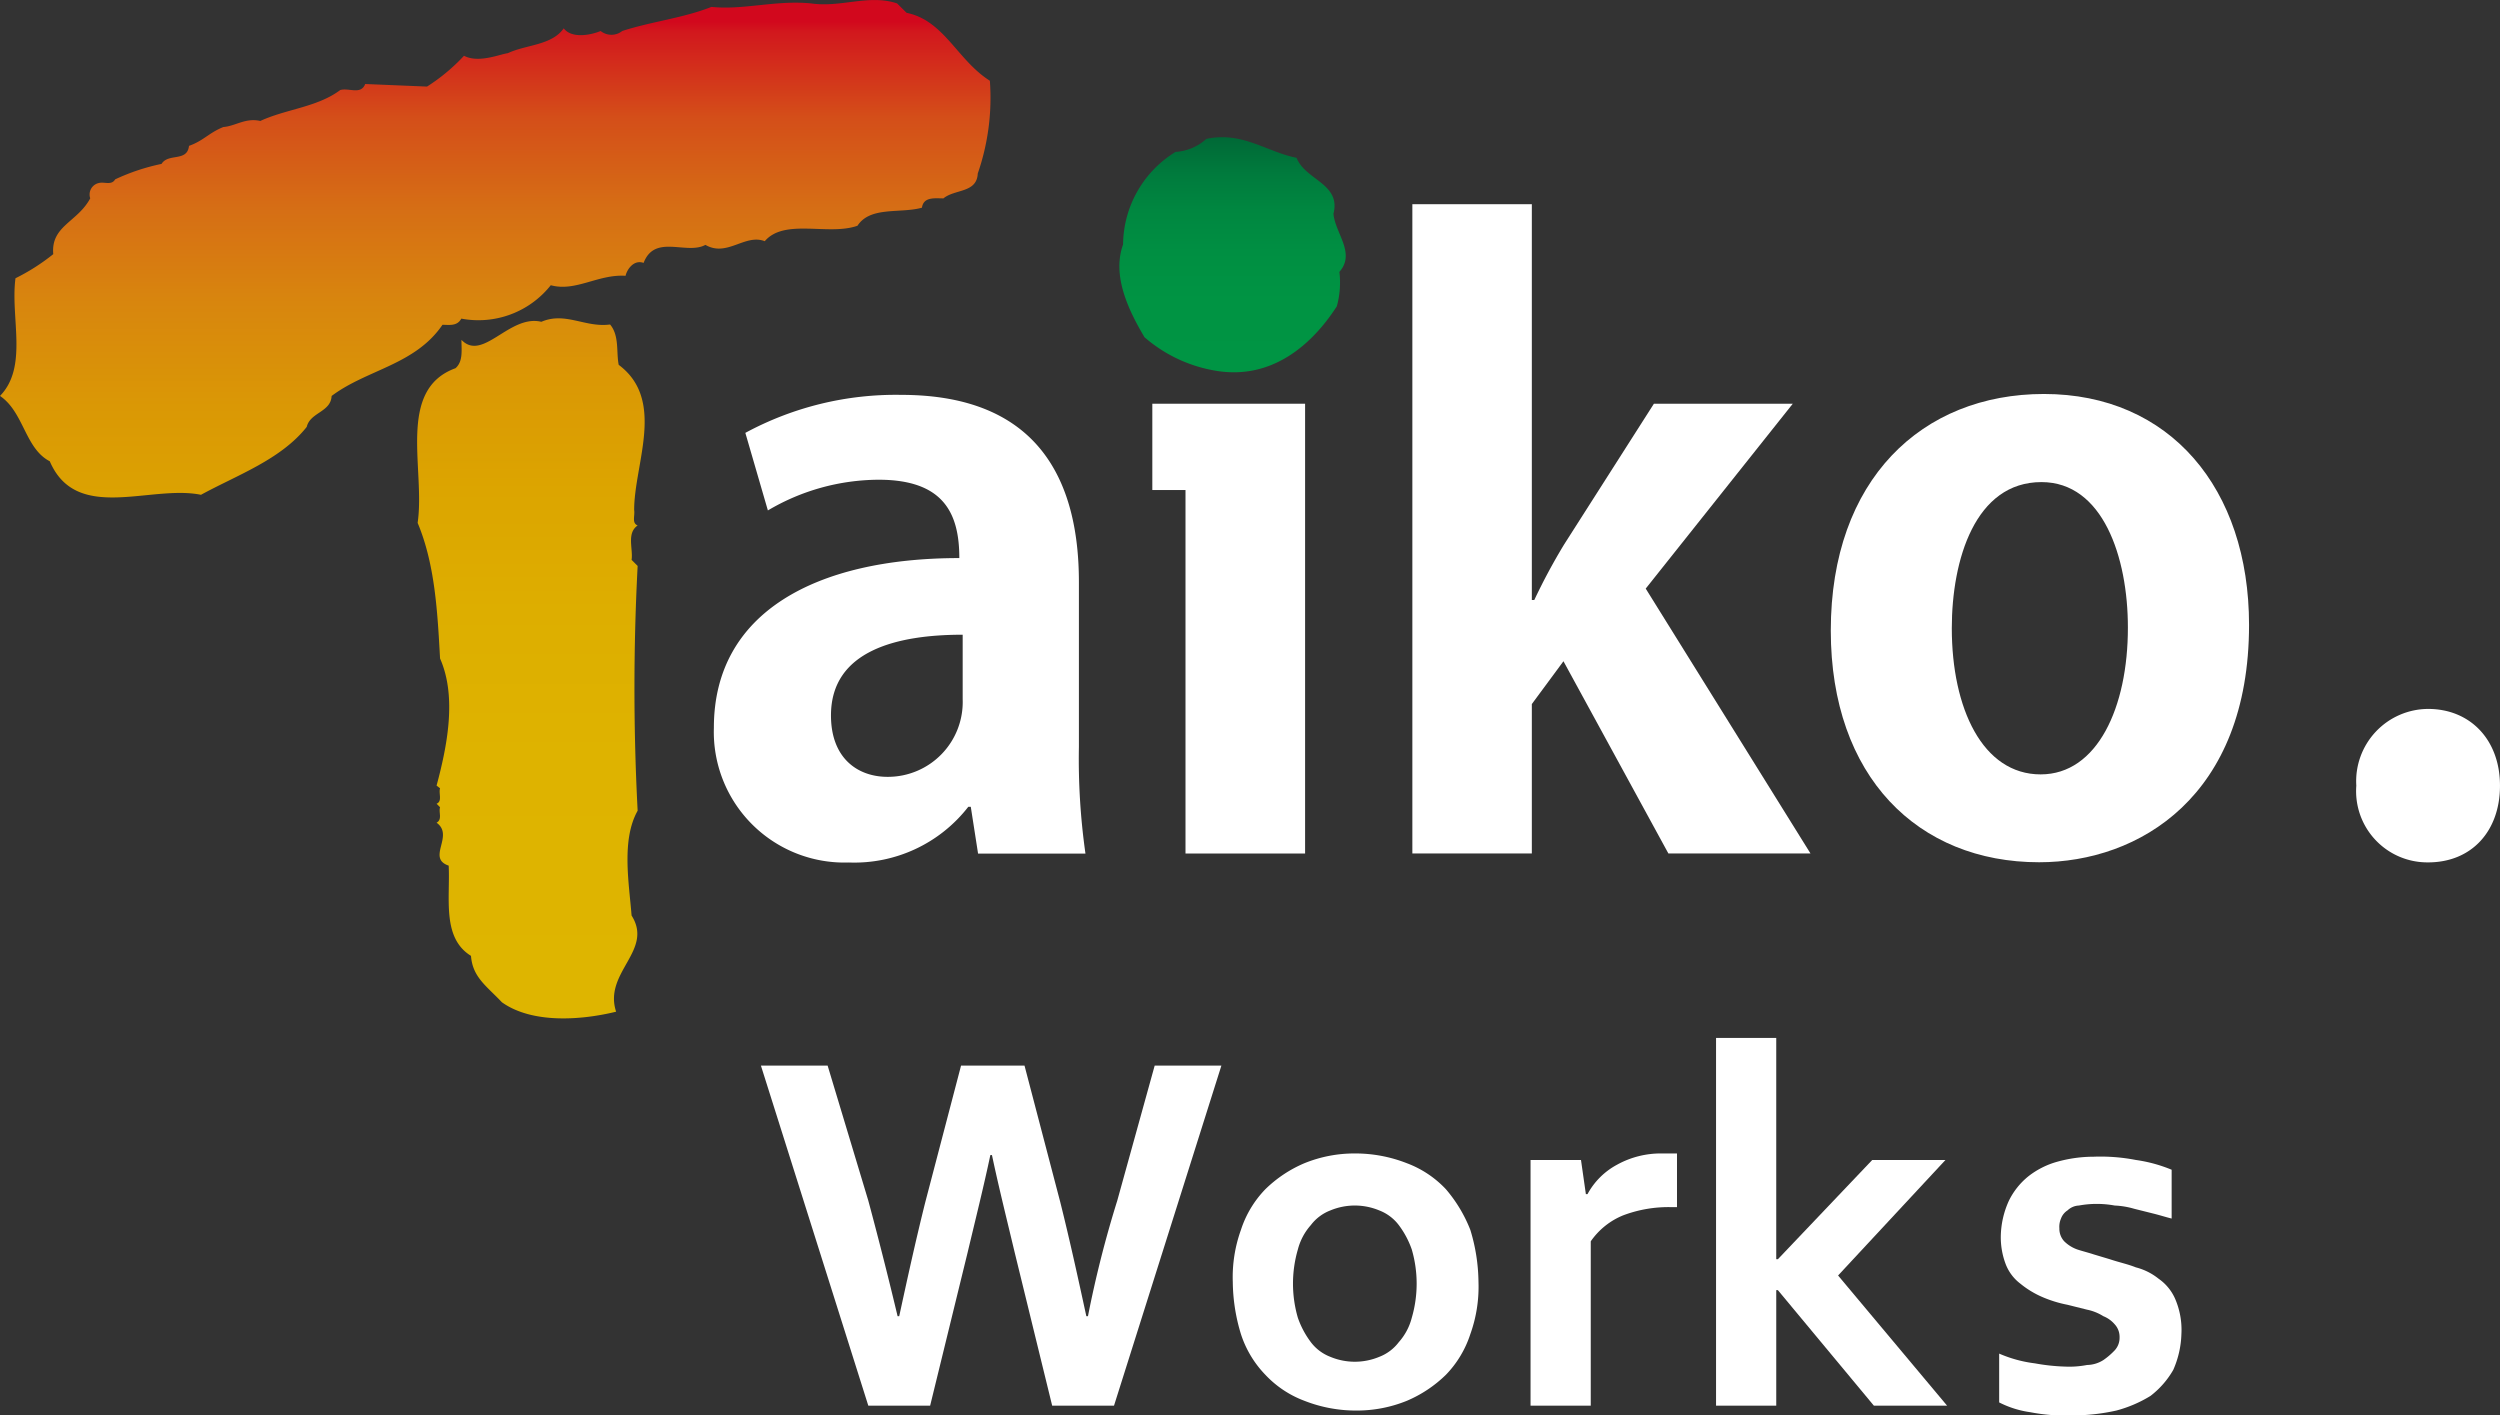 <svg xmlns="http://www.w3.org/2000/svg" xmlns:xlink="http://www.w3.org/1999/xlink" width="153.644" height="86.989" viewBox="0 0 153.644 86.989">
  <rect x="0" y="0" width="153.644" height="86.989" fill="#333333" stroke="none"/>
  <defs>
    <linearGradient id="linear-gradient" x1="0.5" y1="0.052" x2="0.5" y2="1.989" gradientUnits="objectBoundingBox">
      <stop offset="0" stop-color="#d2081d"/>
      <stop offset="0.01" stop-color="#d2181d"/>
      <stop offset="0.093" stop-color="#d44e19"/>
      <stop offset="0.182" stop-color="#d66e15"/>
      <stop offset="0.275" stop-color="#d8860e"/>
      <stop offset="0.376" stop-color="#da9805"/>
      <stop offset="0.486" stop-color="#dca500"/>
      <stop offset="0.609" stop-color="#ddae00"/>
      <stop offset="0.758" stop-color="#deb300"/>
      <stop offset="1" stop-color="#deb500"/>
    </linearGradient>
    <linearGradient id="linear-gradient-2" x1="0.5" y1="-0.017" x2="0.5" y2="1.002" gradientUnits="objectBoundingBox">
      <stop offset="0" stop-color="#006234"/>
      <stop offset="0.058" stop-color="#006b37"/>
      <stop offset="0.188" stop-color="#007b3d"/>
      <stop offset="0.331" stop-color="#008740"/>
      <stop offset="0.491" stop-color="#008f42"/>
      <stop offset="0.685" stop-color="#009443"/>
      <stop offset="1" stop-color="#009544"/>
    </linearGradient>
    <linearGradient id="linear-gradient-3" x1="0.5" y1="-0.418" x2="0.5" y2="0.958" xlink:href="#linear-gradient"/>
  </defs>
  <g id="グループ_68" data-name="グループ 68" transform="translate(-152.098 -601.667)">
    <path id="パス_1" data-name="パス 1" d="M213.209,365.234c1.219-1.426,3.913-.317,5.7-.951.792-1.212,2.638-.737,3.961-1.109.1-.682.792-.572,1.323-.572.689-.579,2.053-.317,2.108-1.529a14.2,14.2,0,0,0,.744-5.7c-2.011-1.274-2.8-3.7-5.118-4.174l-.585-.579c-1.743-.579-3.43.269-5.283,0-2.163-.214-4.167.42-6.124.214-1.736.689-3.7.9-5.483,1.481a1.066,1.066,0,0,1-1.329,0c-.627.262-1.791.475-2.266-.165-.737,1.054-2.321,1-3.437,1.529-.475.055-1.791.634-2.693.158a11.606,11.606,0,0,1-2.273,1.894l-3.8-.158c-.262.689-1.006.214-1.536.372-1.419,1.061-3.327,1.164-4.911,1.9-.9-.214-1.529.317-2.273.372-.9.365-1.212.84-2.108,1.157-.11,1.006-1.267.427-1.688,1.109a12.816,12.816,0,0,0-2.852.951c-.214.372-.634.152-.951.214a.723.723,0,0,0-.579.951c-.792,1.474-2.425,1.688-2.273,3.43a12.654,12.654,0,0,1-2.321,1.481c-.324,2.425.792,5.435-.951,7.233,1.474,1.006,1.529,3.224,3.058,4.016,1.639,3.809,6.179,1.426,9.292,2.06,2.218-1.212,4.911-2.163,6.5-4.174.214-.9,1.481-.9,1.529-1.9,2.17-1.633,5.125-1.9,6.813-4.374.42,0,.9.1,1.157-.379a5.677,5.677,0,0,0,5.5-2.053c1.529.42,2.907-.689,4.595-.579.1-.427.53-1.006,1.109-.792.689-1.8,2.638-.475,3.8-1.109C210.888,366.232,212,364.758,213.209,365.234Z" transform="translate(-14.112 251.257)" fill="url(#linear-gradient)"/>
    <path id="パス_2" data-name="パス 2" d="M279.237,367.355c.475-1.853-1.736-2.067-2.266-3.437-1.846-.365-3.327-1.633-5.545-1.164a3.084,3.084,0,0,1-1.894.8,6.745,6.745,0,0,0-3.224,5.69c-.689,1.908.317,4.016,1.316,5.7a8.892,8.892,0,0,0,4.381,2.06c3.43.579,5.91-1.584,7.439-3.961a5.487,5.487,0,0,0,.158-2.115C280.615,369.78,279.347,368.567,279.237,367.355Z" transform="translate(-45.188 247.448)" fill="url(#linear-gradient-2)"/>
    <path id="パス_3" data-name="パス 3" d="M215.814,381.669c-.158-.792.048-1.791-.53-2.48-1.529.207-2.748-.8-4.223-.165-1.956-.475-3.6,2.48-4.911,1.109,0,.634.11,1.323-.365,1.743-3.644,1.322-1.846,6.227-2.328,9.506,1.061,2.528,1.219,5.435,1.378,8.335,1.054,2.383.42,5.442-.214,7.811l.214.165c-.1.317.158.792-.214.951l.214.214c-.1.317.158.744-.214.951,1.109.8-.634,2.17.744,2.638.1,2-.427,4.436,1.371,5.545.1,1.316.951,1.846,1.9,2.852,1.853,1.323,4.856,1.109,7.019.579-.792-2.425,2.321-3.747.951-5.91-.158-2.011-.634-4.65.372-6.441a144.113,144.113,0,0,1,0-15.044l-.372-.372c.1-.682-.317-1.639.372-2.115-.372-.152-.158-.579-.214-.951C216.764,387.745,218.721,383.839,215.814,381.669Z" transform="translate(-25.692 242.42)" fill="url(#linear-gradient-3)"/>
    <g id="グループ_3" data-name="グループ 3" transform="translate(195.97 625.935)">
      <g id="グループ_2" data-name="グループ 2">
        <g id="グループ_1" data-name="グループ 1">
          <path id="パス_4" data-name="パス 4" d="M252.335,407.276V397.15c0-6.055-2.335-11.51-10.918-11.51a19.435,19.435,0,0,0-9.582,2.335l1.385,4.767a13.466,13.466,0,0,1,6.806-1.887c4.016,0,4.96,2.087,4.96,4.815-8.783,0-15.085,3.327-15.085,10.422a8.029,8.029,0,0,0,8.294,8.287,8.867,8.867,0,0,0,7.343-3.424h.152l.448,2.879h6.6A41.215,41.215,0,0,1,252.335,407.276Zm-7.143-2.928a4.6,4.6,0,0,1-4.615,4.767c-1.839,0-3.479-1.143-3.479-3.775,0-4.016,4.119-4.96,8.094-4.96Z" transform="translate(-229.9 -385.64)" fill="#fff"/>
        </g>
      </g>
    </g>
    <path id="パス_5" data-name="パス 5" d="M436.715,413.66a4.442,4.442,0,0,0-4.415,4.719,4.379,4.379,0,0,0,4.415,4.712c2.68,0,4.415-1.929,4.415-4.712C441.131,415.547,439.292,413.66,436.715,413.66Z" transform="translate(-135.389 231.576)" fill="#fff"/>
    <g id="グループ_6" data-name="グループ 6" transform="translate(264.612 625.88)">
      <g id="グループ_5" data-name="グループ 5" transform="translate(0)">
        <g id="グループ_4" data-name="グループ 4">
          <path id="パス_7" data-name="パス 7" d="M342.652,385.56c-7.495,0-13.1,5.256-13.1,14.541,0,8.982,5.359,14.238,12.805,14.238,6.158,0,12.9-4.064,12.9-14.589C355.257,391.367,350.394,385.56,342.652,385.56Zm-.2,23.379c-3.575,0-5.463-4.064-5.463-8.982,0-4.223,1.44-8.982,5.511-8.982,3.775,0,5.311,4.615,5.311,8.934C347.818,404.82,345.93,408.939,342.452,408.939Z" transform="translate(-329.55 -385.56)" fill="#fff"/>
        </g>
      </g>
    </g>
    <path id="パス_8" data-name="パス 8" d="M315.6,380.891h-8.535l-5.511,8.638a36.757,36.757,0,0,0-1.839,3.423h-.152V368.63H292.22v39.9h7.343v-9.182l1.943-2.631,6.448,11.813h8.734l-10.126-16.277Z" transform="translate(-53.322 245.588)" fill="#fff"/>
    <path id="パス_9" data-name="パス 9" d="M269.02,391.734h2.039v22.339h7.35V386.43H269.02Z" transform="translate(-46.103 240.049)" fill="#fff"/>
    <g id="グループ_62" data-name="グループ 62" transform="translate(103.062 567.356)">
      <g id="グループ_63" data-name="グループ 63" transform="translate(16)">
        <path id="パス_81" data-name="パス 81" d="M101.7,108.1a66.841,66.841,0,0,0-1.8,7.1h-.1c-.5-2.3-1-4.6-1.6-7L96,99.8H92.1l-2.2,8.4c-.6,2.4-1.1,4.7-1.6,7h-.1c-.5-2.1-1.1-4.5-1.8-7.1l-2.5-8.3H79.8l6.6,20.9h3.8l2.3-9.4c.5-2.1,1-4.1,1.4-6H94c.4,1.9.9,3.9,1.4,6l2.3,9.4h3.8l6.6-20.9H104Z" fill="#fff"/>
        <path id="パス_82" data-name="パス 82" d="M121.9,107.4a6.332,6.332,0,0,0-2.4-1.6,8.662,8.662,0,0,0-3.2-.6,8.149,8.149,0,0,0-3.1.6,7.76,7.76,0,0,0-2.4,1.6,6.437,6.437,0,0,0-1.5,2.5,8.591,8.591,0,0,0-.5,3.2,11.27,11.27,0,0,0,.5,3.2,6.437,6.437,0,0,0,1.5,2.5,6.332,6.332,0,0,0,2.4,1.6,8.662,8.662,0,0,0,3.2.6,8.149,8.149,0,0,0,3.1-.6,7.76,7.76,0,0,0,2.4-1.6,6.437,6.437,0,0,0,1.5-2.5,8.591,8.591,0,0,0,.5-3.2,11.27,11.27,0,0,0-.5-3.2A8.743,8.743,0,0,0,121.9,107.4Zm-2.1,7.9a3.606,3.606,0,0,1-.8,1.5,2.73,2.73,0,0,1-1.2.9,3.9,3.9,0,0,1-3,0,2.73,2.73,0,0,1-1.2-.9,5.483,5.483,0,0,1-.8-1.5,7.5,7.5,0,0,1,0-4.2,3.606,3.606,0,0,1,.8-1.5,2.73,2.73,0,0,1,1.2-.9,3.9,3.9,0,0,1,3,0,2.73,2.73,0,0,1,1.2.9,5.483,5.483,0,0,1,.8,1.5,7.5,7.5,0,0,1,0,4.2Z" fill="#fff"/>
        <path id="パス_83" data-name="パス 83" d="M135.2,105.2a5.547,5.547,0,0,0-2.8.7,4.455,4.455,0,0,0-1.8,1.8h-.1l-.3-2.1h-3.1v15.1h3.7V110.6a4.469,4.469,0,0,1,2-1.6,7.887,7.887,0,0,1,3-.5h.3v-3.3Z" fill="#fff"/>
        <path id="パス_84" data-name="パス 84" d="M152.6,105.6h-4.5l-5.8,6.1h-.1V98.1h-3.7v22.6h3.7v-7.1h.1l5.9,7.1h4.5l-6.7-8Z" fill="#fff"/>
        <path id="パス_87" data-name="パス 87" d="M191.8,114.1a2.94,2.94,0,0,0-1-1.2,3.694,3.694,0,0,0-1.4-.7c-.5-.2-1-.3-1.6-.5l-1-.3c-.3-.1-.7-.2-1-.3a2.177,2.177,0,0,1-.8-.5,1.136,1.136,0,0,1-.3-.8,1.268,1.268,0,0,1,.1-.6,1,1,0,0,1,.4-.5,1.08,1.08,0,0,1,.7-.3,6.1,6.1,0,0,1,2.2,0,5.019,5.019,0,0,1,1.2.2l1.2.3c.4.1.7.2,1.1.3v-3a9.016,9.016,0,0,0-2.2-.6,11.4,11.4,0,0,0-2.6-.2,8.329,8.329,0,0,0-2.2.3,5.076,5.076,0,0,0-1.8.9,4.428,4.428,0,0,0-1.2,1.5,5.45,5.45,0,0,0-.5,2.2,4.671,4.671,0,0,0,.3,1.7,2.73,2.73,0,0,0,.9,1.2,5.67,5.67,0,0,0,1.3.8,7.494,7.494,0,0,0,1.6.5l1.2.3a3,3,0,0,1,1,.4,1.794,1.794,0,0,1,.7.5,1.136,1.136,0,0,1,.3.8h0a1.136,1.136,0,0,1-.3.8,4.349,4.349,0,0,1-.7.6,1.929,1.929,0,0,1-1,.3,5.7,5.7,0,0,1-1.3.1,12.252,12.252,0,0,1-1.9-.2,7.945,7.945,0,0,1-2.2-.6v3a6.033,6.033,0,0,0,1.9.6,11.4,11.4,0,0,0,2.6.2,12.412,12.412,0,0,0,2.7-.3,7.837,7.837,0,0,0,2.1-.9,5.391,5.391,0,0,0,1.4-1.6,5.852,5.852,0,0,0,.5-2.2A4.813,4.813,0,0,0,191.8,114.1Z" transform="translate(-25.1)" fill="#fff"/>
      </g>
    </g>
  </g>
</svg>
